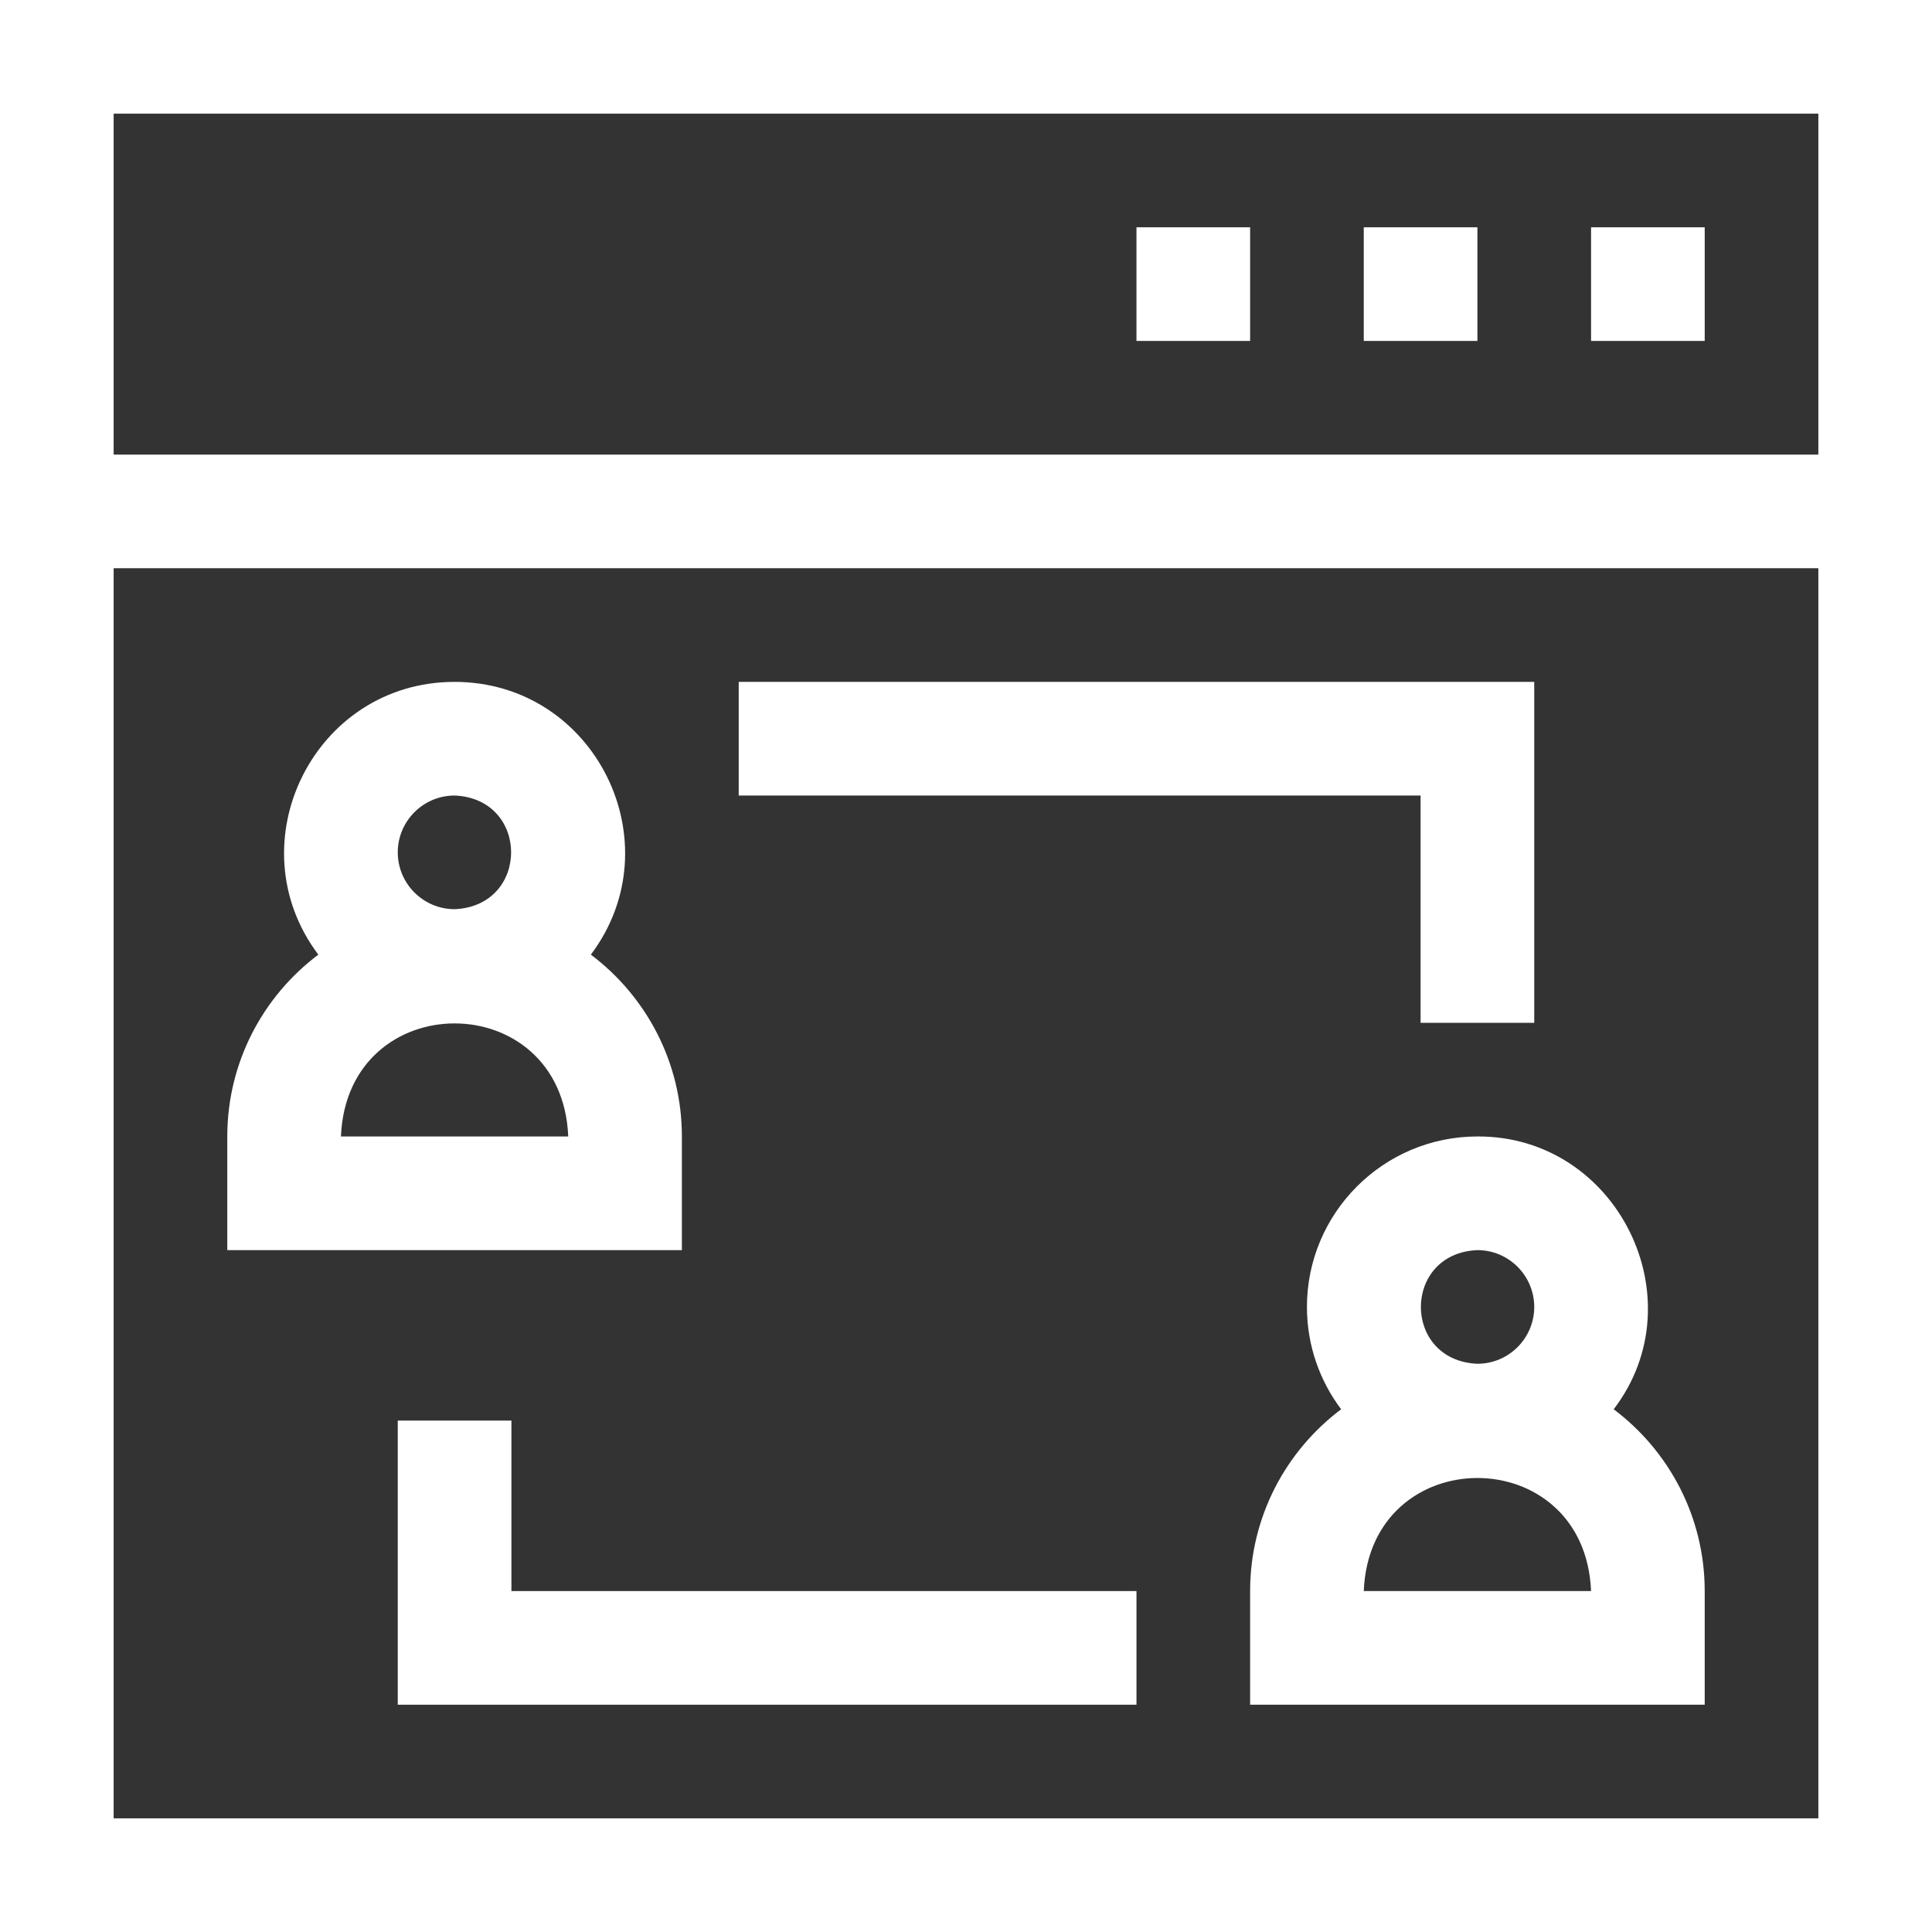 <svg width="34" height="34" viewBox="0 0 34 34" fill="none" xmlns="http://www.w3.org/2000/svg">
<rect x="0" y="0" width="34" height="34" fill="#333333" stroke="none"/>
<g clip-path="url(#clip0_63_269)">
<path d="M0 0V34H34C34 30.055 34 2.91 34 0H0ZM32 32H2V10H32V32ZM2 8V2H32V8H2Z" fill="white"/>
<path d="M28 4H30V6H28V4Z" fill="white"/>
<path d="M24 4H26V6H24V4Z" fill="white"/>
<path d="M20 4H22V6H20V4Z" fill="white"/>
<path d="M12 20C12 18.693 11.37 17.531 10.398 16.8C11.875 14.838 10.473 12 8 12C5.523 12 4.127 14.841 5.602 16.8C4.63 17.531 4 18.693 4 20V22H12V20ZM7 15C7 14.449 7.449 14 8 14C9.327 14.055 9.326 15.945 8 16C7.449 16 7 15.551 7 15ZM6 20C6.11 17.346 9.891 17.348 10 20H6Z" fill="white"/>
<path d="M23 23C23 23.675 23.224 24.299 23.602 24.801C22.63 25.531 22 26.693 22 28V30H30V28C30 26.693 29.37 25.531 28.398 24.801C29.88 22.863 28.459 19.987 26 20C24.346 20 23 21.346 23 23ZM24 28C24.11 25.346 27.891 25.348 28 28H24ZM27 23C27 23.552 26.551 24 26 24C24.673 23.945 24.674 22.055 26 22C26.551 22 27 22.449 27 23Z" fill="white"/>
<path d="M9 25H7V30H20V28H9V25Z" fill="white"/>
<path d="M25 18H27V12H13V14H25V18Z" fill="white"/>
</g>
<defs>
<clipPath id="clip0_63_269">
<rect width="34" height="34" fill="white"/>
</clipPath>
</defs>
</svg>
